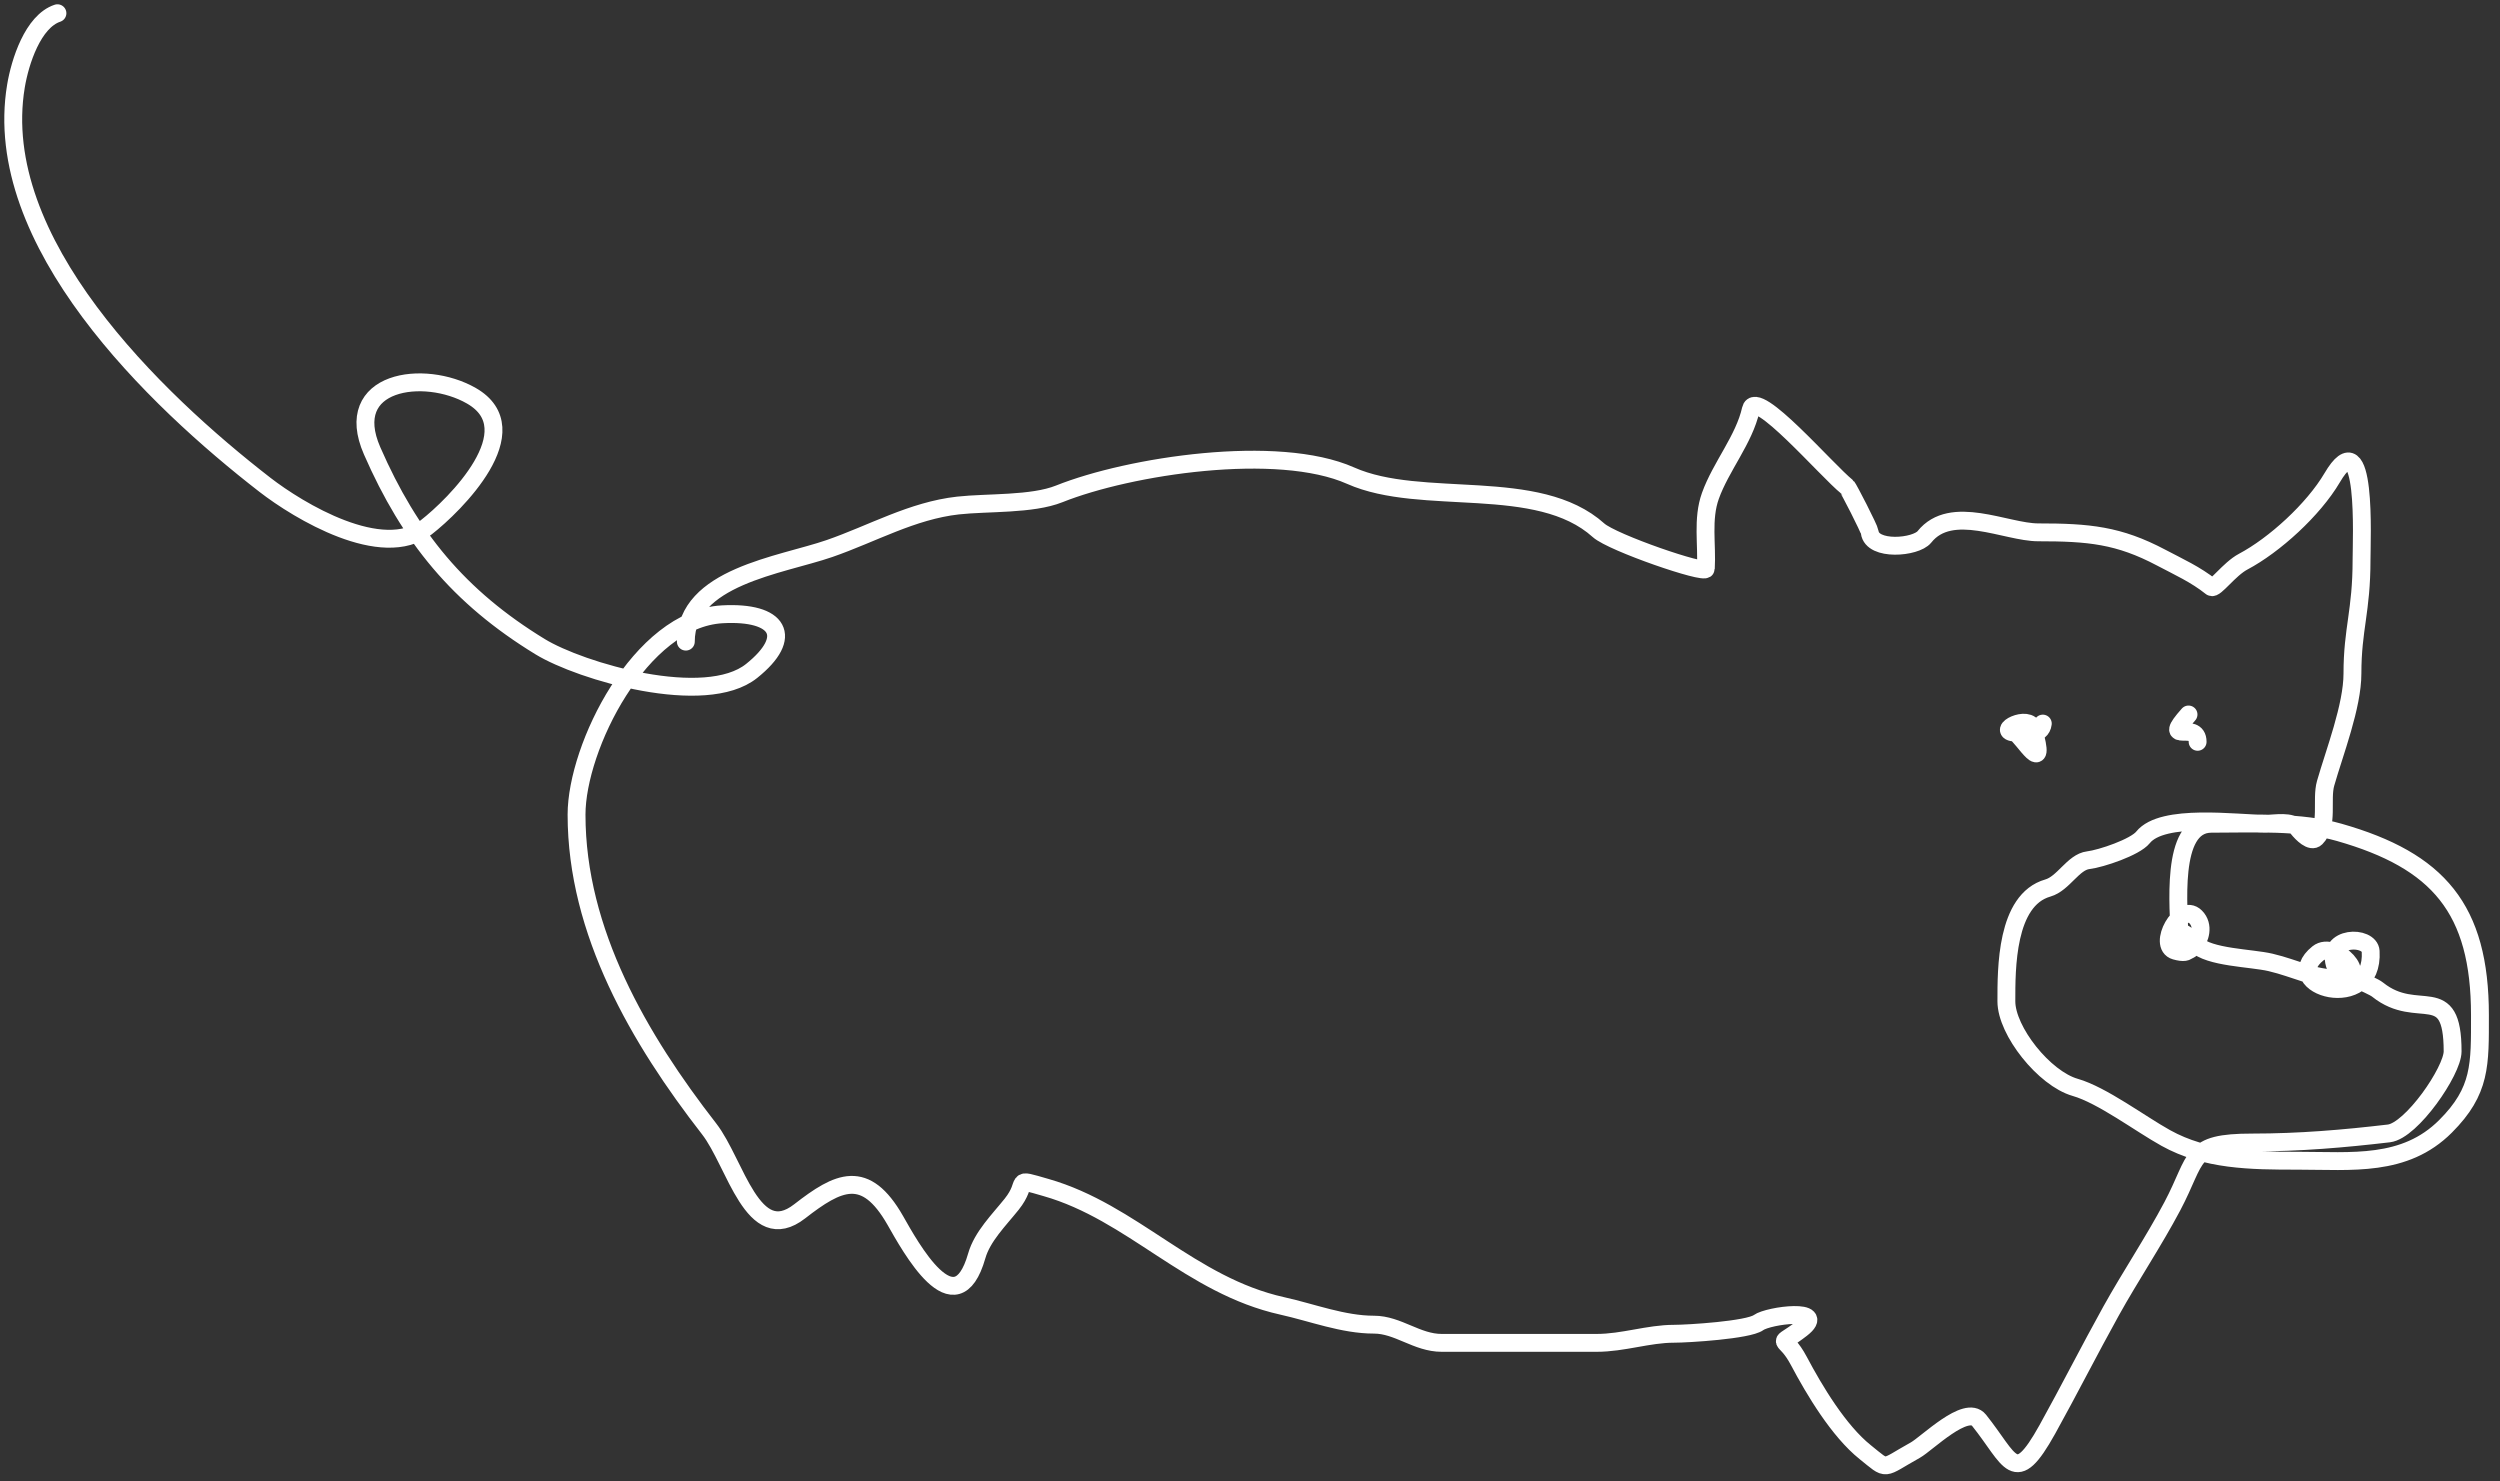 <?xml version="1.0" encoding="UTF-8"?> <svg xmlns="http://www.w3.org/2000/svg" width="189" height="112" viewBox="0 0 189 112" fill="none"><rect x="0" y="0" width="189" height="112" fill="#333333" stroke="none"/><path d="M51.849 48.507C51.849 43.597 59.032 42.742 62.712 41.468C65.934 40.353 68.965 38.602 72.427 38.217C74.647 37.971 78.019 38.161 80.078 37.337C85.387 35.214 96.588 33.507 102.11 35.961C107.493 38.353 116.249 35.949 120.852 40.092C121.895 41.03 128.935 43.446 128.961 42.998C129.069 41.16 128.675 39.254 129.305 37.49C130.099 35.269 131.858 33.231 132.365 30.95C132.732 29.301 138.113 35.586 139.633 36.802C139.732 36.881 141.318 39.959 141.354 40.245C141.533 41.679 144.837 41.399 145.485 40.589C147.519 38.046 151.65 40.245 154.091 40.245C157.907 40.245 160.168 40.454 163.386 42.157C164.684 42.844 165.99 43.429 167.173 44.376C167.438 44.587 168.522 43.024 169.583 42.463C171.939 41.215 174.889 38.537 176.315 36.114C178.967 31.604 178.533 40.829 178.533 42.31C178.533 46.245 177.845 47.521 177.845 50.916C177.845 53.392 176.493 56.853 175.817 59.217C175.462 60.459 176.054 62.384 175.091 63.347C174.724 63.715 174.038 63.026 173.714 62.621C173.228 62.014 172.008 62.276 171.304 62.276C169.06 62.276 163.481 61.469 162.009 63.309C161.418 64.048 158.841 64.917 157.878 65.031C156.732 65.165 155.998 66.797 154.818 67.134C151.647 68.04 151.682 73.253 151.682 75.702C151.682 77.937 154.544 81.536 156.884 82.205C158.91 82.784 161.792 84.953 163.73 86.03C166.774 87.721 170.127 87.751 173.714 87.751C177.783 87.751 181.788 88.245 184.883 85.15C187.574 82.459 187.484 80.488 187.484 76.735C187.484 68.7 184.334 65.065 176.85 62.927C173.883 62.079 170.485 62.276 167.173 62.276C163.987 62.276 164.763 68.811 164.763 70.883C164.763 73.357 167.302 70.629 165.987 69.314C164.873 68.2 163.077 71.483 164.457 71.877C166.995 72.603 163.686 69.079 165.987 71.38C167.006 72.399 170.182 72.412 171.648 72.757C173.612 73.219 174.811 73.981 176.812 73.981C179.309 73.981 176.49 71.072 175.244 72.069C172.128 74.561 179.503 76.702 179.222 71.915C179.151 70.719 175.876 70.706 176.506 72.91C176.693 73.566 179.2 74.377 179.757 74.823C182.803 77.26 185.418 74.058 185.418 79.489C185.418 80.962 182.311 85.484 180.599 85.686C177.185 86.087 173.853 86.374 170.271 86.374C165.446 86.374 166.191 87.484 164.228 91.194C162.819 93.854 161.068 96.467 159.599 99.111C157.962 102.059 156.395 105.154 154.78 108.062C152.295 112.535 152.029 110.39 149.616 107.373C148.644 106.159 145.672 109.143 144.797 109.63C142.212 111.066 142.79 111.208 141.01 109.783C139.006 108.18 137.163 105.098 135.999 102.898C134.844 100.716 134.258 101.953 136.19 100.45C138.235 98.86 133.706 99.433 132.939 99.991C132.172 100.549 127.61 100.833 126.551 100.833C124.62 100.833 122.72 101.521 120.699 101.521C116.798 101.521 112.896 101.521 108.995 101.521C107.112 101.521 105.696 100.144 103.869 100.144C101.542 100.144 99.205 99.231 96.946 98.729C89.98 97.181 85.61 91.643 79.083 89.778C76.447 89.025 77.873 89.301 76.482 91.04C75.517 92.246 74.26 93.48 73.843 94.942C72.235 100.57 68.789 94.198 67.684 92.264C65.413 88.289 63.376 89.304 60.455 91.576C56.901 94.341 55.62 87.927 53.608 85.341C48.339 78.566 43.587 70.45 43.587 61.588C43.587 56.48 48.398 46.786 54.603 46.441C58.897 46.203 60.051 48.141 56.822 50.725C53.32 53.526 43.913 50.771 40.833 48.889C34.681 45.129 30.989 40.612 28.134 34.086C25.797 28.746 32.067 27.88 35.631 29.917C40.141 32.494 34.367 38.197 32.227 39.862C28.901 42.449 22.572 38.623 20.025 36.649C11.727 30.218 -0.754 18.271 1.206 6.508C1.511 4.677 2.484 1.619 4.343 1" stroke="white" stroke-width="1.351" stroke-linecap="round"></path><path d="M165.452 54.015C163.34 56.391 166.14 54.421 166.14 56.081" stroke="white" stroke-width="1.351" stroke-linecap="round"></path><path d="M154.436 54.703C154.315 55.67 153.136 55.437 152.37 55.392C150.8 55.3 153.386 53.957 153.709 55.086C154.818 58.969 152.915 55.665 152.37 55.392" stroke="white" stroke-width="1.351" stroke-linecap="round"></path></svg> 